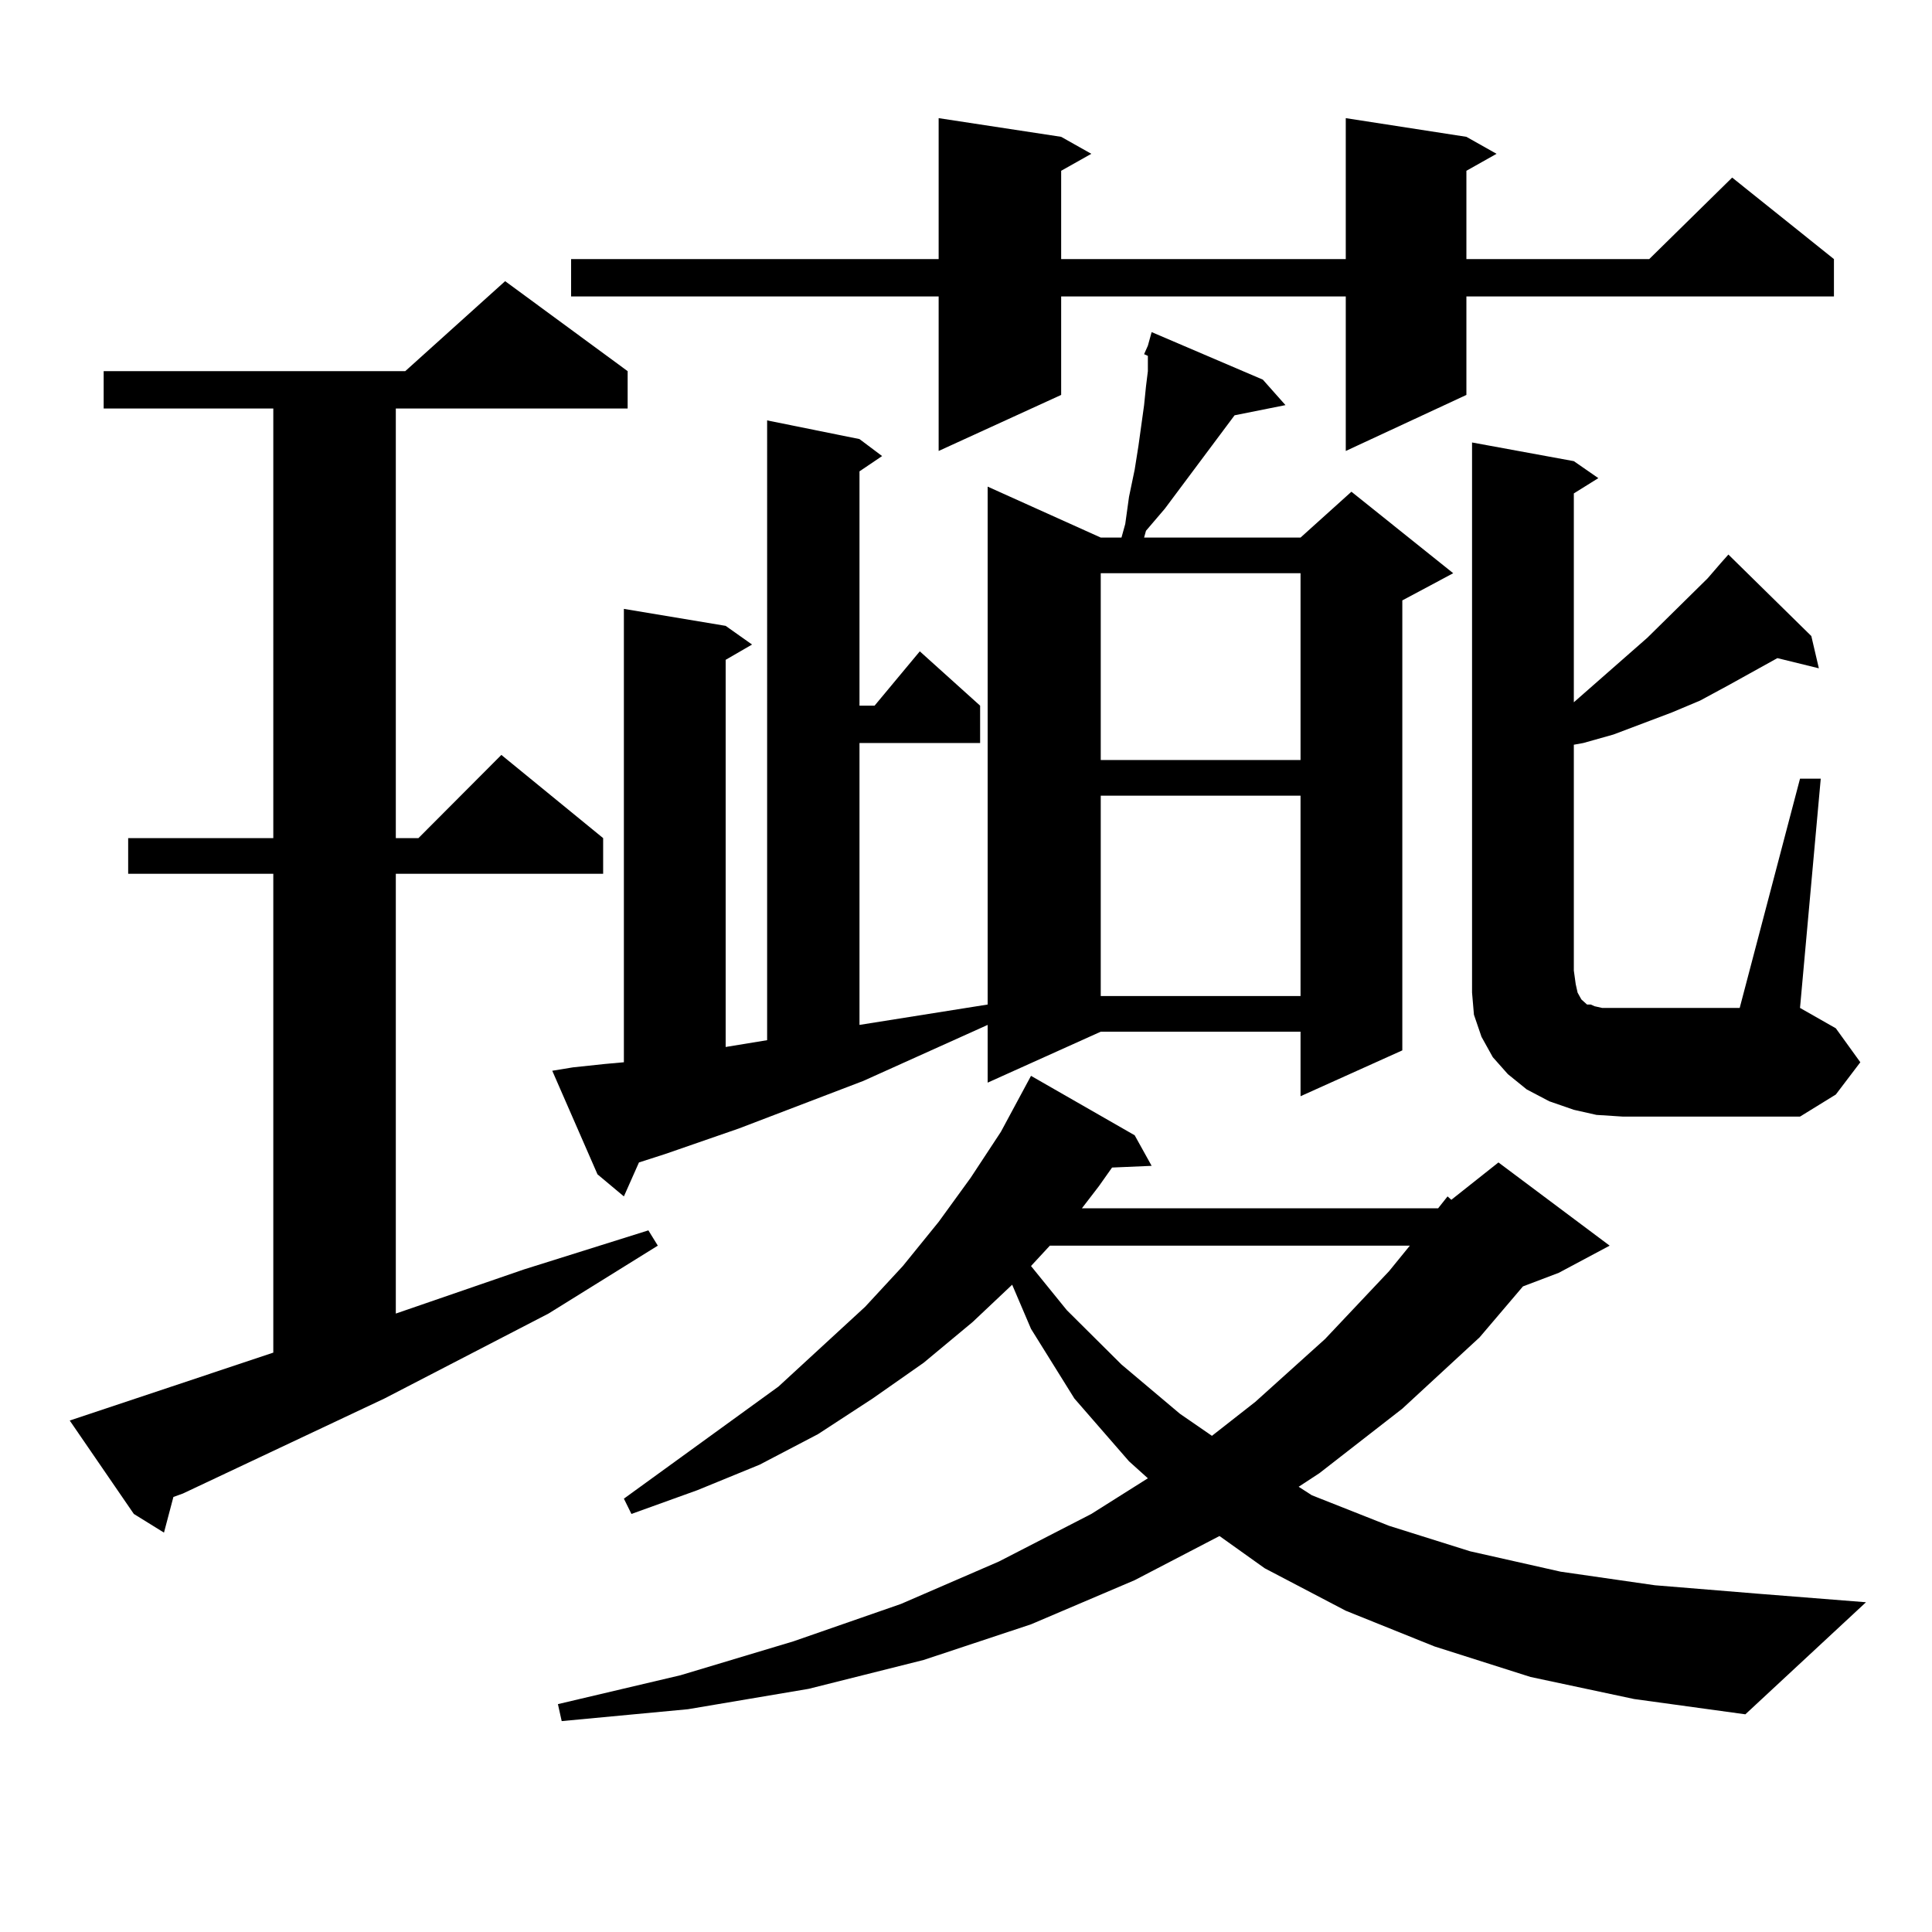 <?xml version="1.0" encoding="utf-8"?>
<!-- Generator: Adobe Illustrator 16.0.0, SVG Export Plug-In . SVG Version: 6.00 Build 0)  -->
<!DOCTYPE svg PUBLIC "-//W3C//DTD SVG 1.1//EN" "http://www.w3.org/Graphics/SVG/1.1/DTD/svg11.dtd">
<svg version="1.1" id="图层_1" xmlns="http://www.w3.org/2000/svg" xmlns:xlink="http://www.w3.org/1999/xlink" x="0px" y="0px"
	 width="1000px" height="1000px" viewBox="0 0 1000 1000" enable-background="new 0 0 1000 1000" xml:space="preserve">
<path d="M141.46,700.117V452.266H66.34v-18.457h75.12V211.445H53.658v-19.336h156.094l51.706-46.582l63.413,46.582v19.336H204.874
	v222.363h11.707l42.926-43.066l52.682,43.066v18.457H204.874v227.637l66.34-22.852l64.389-20.215l4.878,7.91l-56.584,35.156
	l-84.876,43.945L94.632,773.066l-4.878,1.758l-4.878,18.457l-15.609-9.668l-33.17-48.34L141.46,700.117z M296.579,552.461
	l16.585-1.758l9.756-0.879V315.156l52.682,8.789l13.658,9.668l-13.658,7.91v200.391l21.463-3.516V217.598l47.804,9.668l11.707,8.789
	l-11.707,7.91v121.289h7.805l23.414-28.125l31.219,28.125v19.336h-62.438v145.898l66.34-10.547V251.875l58.535,26.367h10.731
	l1.951-7.031l1.951-14.063l2.927-14.063l1.951-12.305l2.927-21.094l0.976-9.668l0.976-7.91v-7.91l-1.951-0.879l1.951-4.395
	l1.951-7.031l57.56,24.609l11.707,13.184l-26.341,5.273l-36.097,48.34l-9.756,11.426l-0.976,3.516h80.974l26.341-23.73
	l52.682,42.188l-26.341,14.063v232.91l-52.682,23.73v-33.398H569.743l-58.535,26.367v-29.883l-64.389,29.004l-64.389,24.609
	l-38.048,13.184l-13.658,4.395l-7.805,17.578l-13.658-11.426l-23.414-53.613L296.579,552.461z M744.373,625.41l4.878-6.152
	l1.951,1.758l24.39-19.336l57.56,43.066l-26.341,14.063l-18.536,7.031l-22.438,26.367l-39.999,36.914l-42.926,33.398l-10.731,7.031
	l6.829,4.395l39.999,15.82l41.95,13.184l46.828,10.547l48.779,7.031l53.657,4.395l55.608,4.395l-62.438,58.008l-57.56-7.91
	l-53.657-11.426l-49.755-15.82l-45.853-18.457l-41.95-21.973l-23.414-16.699l-43.901,22.852l-53.657,22.852l-55.608,18.457
	l-59.511,14.941l-62.438,10.547l-65.364,6.152l-1.951-8.789l63.413-14.941l58.535-17.578l55.608-19.336l50.73-21.973l47.804-24.609
	l29.268-18.457l-9.756-8.789l-28.292-32.52l-22.438-36.035l-9.756-22.852l-20.487,19.336l-25.365,21.094l-26.341,18.457
	l-28.292,18.457l-30.243,15.82l-32.194,13.184l-34.146,12.305l-3.902-7.91l79.998-58.008l44.877-41.309l19.512-21.094l18.536-22.852
	l16.585-22.852l15.609-23.73l15.609-29.004l53.657,30.762l8.78,15.82l-20.487,0.879l-6.829,9.668l-8.78,11.426H744.373z
	 M759.006,70.82l15.609,8.789l-15.609,8.789v45.703h94.632l42.926-42.188l52.682,42.188v19.336H759.006v50.977l-62.438,29.004
	v-79.98H549.255v50.977l-63.413,29.004v-79.98H295.603v-19.336h190.239V61.152l63.413,9.668l15.609,8.789l-15.609,8.789v45.703
	h147.313V61.152L759.006,70.82z M543.402,644.746l-9.756,10.547l18.536,22.852l28.292,28.125l30.243,25.488l16.585,11.426
	l22.438-17.578l36.097-32.52l33.17-35.156l10.731-13.184H543.402z M569.743,296.699v96.68h103.412v-96.68H569.743z M569.743,411.836
	v103.711h103.412V411.836H569.743z M931.685,403.047h10.731l-10.731,118.652l18.536,10.547l12.683,17.578l-12.683,16.699
	l-18.536,11.426H839.98l-13.658-0.879l-11.707-2.637l-12.683-4.395l-11.707-6.152l-9.756-7.91l-7.805-8.789l-5.854-10.547
	l-3.902-11.426l-0.976-11.426V229.023l52.682,9.668l12.683,8.789l-12.683,7.91v108.105l38.048-33.398l31.219-30.762l6.829-7.91
	l3.902-4.395l42.926,42.188l3.902,16.699l-21.463-5.273l-25.365,14.063l-14.634,7.91l-14.634,6.152l-30.243,11.426l-15.609,4.395
	l-4.878,0.879v116.895l0.976,7.031l0.976,4.395l1.951,3.516l2.927,2.637h1.951l1.951,0.879l3.902,0.879h3.902h6.829h60.486
	L931.685,403.047z"/>
</svg>
